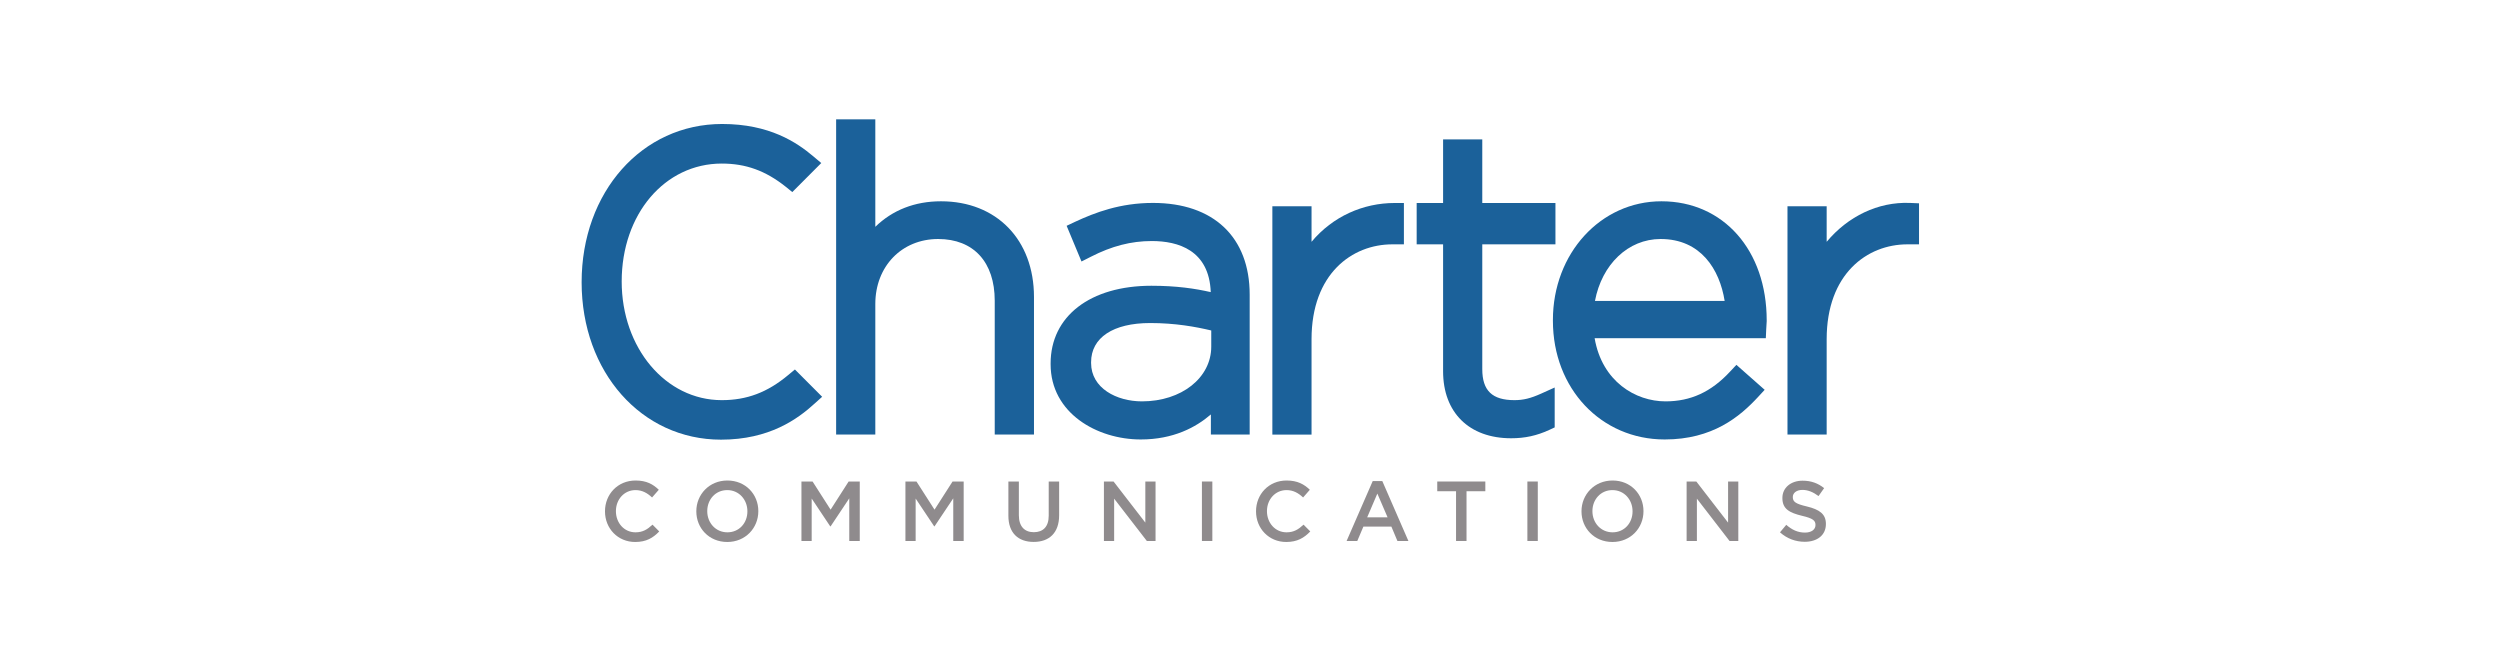 <svg xmlns="http://www.w3.org/2000/svg" xmlns:xlink="http://www.w3.org/1999/xlink" width="205" viewBox="0 0 153.75 41.25" height="55" preserveAspectRatio="xMidYMid meet"><defs><clipPath id="43740932cf"><path d="M 51 7.34 L 64 7.34 L 64 27 L 51 27 Z M 51 7.34 " clip-rule="nonzero"></path></clipPath><clipPath id="93d79c480a"><path d="M 109 12 L 118.023 12 L 118.023 27 L 109 27 Z M 109 12 " clip-rule="nonzero"></path></clipPath><clipPath id="85728b1449"><path d="M 35.766 7.34 L 51 7.34 L 51 28 L 35.766 28 Z M 35.766 7.34 " clip-rule="nonzero"></path></clipPath><clipPath id="1fd6f8e685"><path d="M 37 29 L 41 29 L 41 33.332 L 37 33.332 Z M 37 29 " clip-rule="nonzero"></path></clipPath><clipPath id="25956e4f6e"><path d="M 42 29 L 47 29 L 47 33.332 L 42 33.332 Z M 42 29 " clip-rule="nonzero"></path></clipPath><clipPath id="1d0edcc06b"><path d="M 49 29 L 53 29 L 53 33.332 L 49 33.332 Z M 49 29 " clip-rule="nonzero"></path></clipPath><clipPath id="76a7e5f18c"><path d="M 55 29 L 60 29 L 60 33.332 L 55 33.332 Z M 55 29 " clip-rule="nonzero"></path></clipPath><clipPath id="d65c9e9181"><path d="M 62 29 L 66 29 L 66 33.332 L 62 33.332 Z M 62 29 " clip-rule="nonzero"></path></clipPath><clipPath id="371a7d1725"><path d="M 67 29 L 72 29 L 72 33.332 L 67 33.332 Z M 67 29 " clip-rule="nonzero"></path></clipPath><clipPath id="0c5a46f660"><path d="M 73 29 L 75 29 L 75 33.332 L 73 33.332 Z M 73 29 " clip-rule="nonzero"></path></clipPath><clipPath id="e588c3fb25"><path d="M 77 29 L 81 29 L 81 33.332 L 77 33.332 Z M 77 29 " clip-rule="nonzero"></path></clipPath><clipPath id="8add8e3b9c"><path d="M 82 29 L 87 29 L 87 33.332 L 82 33.332 Z M 82 29 " clip-rule="nonzero"></path></clipPath><clipPath id="bce9cff7d2"><path d="M 88 29 L 92 29 L 92 33.332 L 88 33.332 Z M 88 29 " clip-rule="nonzero"></path></clipPath><clipPath id="75de2ed1a2"><path d="M 93 29 L 95 29 L 95 33.332 L 93 33.332 Z M 93 29 " clip-rule="nonzero"></path></clipPath><clipPath id="422d7179c2"><path d="M 97 29 L 102 29 L 102 33.332 L 97 33.332 Z M 97 29 " clip-rule="nonzero"></path></clipPath><clipPath id="7ef9f6bee1"><path d="M 103 29 L 107 29 L 107 33.332 L 103 33.332 Z M 103 29 " clip-rule="nonzero"></path></clipPath><clipPath id="1a4bc37687"><path d="M 109 29 L 113 29 L 113 33.332 L 109 33.332 Z M 109 29 " clip-rule="nonzero"></path></clipPath></defs><g clip-path="url(#43740932cf)"><path fill="#1b619a" d="M 57.871 12.379 C 56.254 12.379 54.887 12.922 53.832 13.949 L 53.832 7.34 L 51.422 7.34 L 51.422 26.723 L 53.832 26.723 L 53.832 18.695 C 53.832 16.379 55.457 14.699 57.695 14.699 C 59.875 14.699 61.176 16.117 61.176 18.496 L 61.176 26.723 L 63.59 26.723 L 63.59 18.266 C 63.59 14.746 61.289 12.379 57.871 12.379 " fill-opacity="1" fill-rule="nonzero"></path></g><path fill="#1b619a" d="M 67.102 22.277 C 67.102 20.766 68.457 19.867 70.734 19.867 C 72.281 19.867 73.523 20.094 74.492 20.324 L 74.492 21.316 C 74.492 23.238 72.66 24.684 70.23 24.684 C 68.676 24.684 67.102 23.875 67.102 22.324 Z M 70.91 12.48 C 68.883 12.48 67.348 13.07 66.109 13.645 L 65.598 13.887 L 66.512 16.082 L 67.082 15.793 C 68.371 15.133 69.562 14.824 70.836 14.824 C 72.449 14.824 74.363 15.379 74.461 17.965 C 73.496 17.746 72.359 17.574 70.809 17.574 C 67.047 17.574 64.613 19.449 64.613 22.352 L 64.613 22.402 C 64.613 25.406 67.469 27.027 70.156 27.027 C 72.156 27.027 73.543 26.285 74.469 25.488 L 74.469 26.723 L 76.855 26.723 L 76.855 18.117 C 76.855 14.586 74.633 12.48 70.91 12.48 " fill-opacity="1" fill-rule="nonzero"></path><path fill="#1b619a" d="M 80.66 14.871 L 80.66 12.684 L 78.25 12.684 L 78.25 26.727 L 80.66 26.727 L 80.66 20.863 C 80.66 16.832 83.156 15.027 85.629 15.027 L 86.34 15.027 L 86.34 12.484 L 85.777 12.484 C 83.832 12.484 81.965 13.309 80.66 14.871 " fill-opacity="1" fill-rule="nonzero"></path><path fill="#1b619a" d="M 93.137 24.609 C 91.77 24.609 91.16 24.023 91.16 22.703 L 91.16 15.027 L 95.66 15.027 L 95.66 12.484 L 91.16 12.484 L 91.16 8.574 L 88.75 8.574 L 88.75 12.484 L 87.125 12.484 L 87.125 15.027 L 88.75 15.027 L 88.75 22.832 C 88.75 25.371 90.352 26.953 92.934 26.953 C 93.789 26.953 94.508 26.793 95.27 26.445 L 95.613 26.285 L 95.613 23.832 L 94.781 24.207 C 94.129 24.5 93.684 24.609 93.137 24.609 " fill-opacity="1" fill-rule="nonzero"></path><path fill="#1b619a" d="M 102.129 14.699 C 104.598 14.699 105.758 16.566 106.066 18.508 L 98.09 18.508 C 98.512 16.27 100.121 14.699 102.129 14.699 M 102.18 12.379 C 98.438 12.379 95.504 15.586 95.504 19.68 L 95.504 19.73 C 95.504 23.891 98.461 27.027 102.379 27.027 C 105.324 27.027 106.992 25.633 108.117 24.418 L 108.527 23.973 L 106.789 22.438 L 106.398 22.855 C 105.238 24.105 103.977 24.684 102.43 24.684 C 100.586 24.684 98.527 23.465 98.07 20.801 L 108.598 20.801 L 108.621 20.281 L 108.652 19.754 L 108.652 19.703 C 108.652 15.395 105.992 12.379 102.18 12.379 " fill-opacity="1" fill-rule="nonzero"></path><g clip-path="url(#93d79c480a)"><path fill="#1b619a" d="M 117.457 12.48 C 115.5 12.402 113.645 13.309 112.34 14.871 L 112.34 12.684 L 109.93 12.684 L 109.93 26.723 L 112.34 26.723 L 112.34 20.863 C 112.34 16.832 114.836 15.027 117.305 15.027 L 118.02 15.027 L 118.02 12.504 Z M 117.457 12.48 " fill-opacity="1" fill-rule="nonzero"></path></g><g clip-path="url(#85728b1449)"><path fill="#1b619a" d="M 48.473 23.066 C 47.195 24.133 45.934 24.609 44.387 24.609 C 40.938 24.609 38.234 21.402 38.234 17.309 C 38.234 13.172 40.879 10.059 44.387 10.059 C 45.867 10.059 47.078 10.496 48.316 11.48 L 48.727 11.812 L 50.508 10.027 L 50.016 9.613 C 49.004 8.758 47.328 7.625 44.41 7.625 C 39.484 7.625 35.77 11.809 35.77 17.359 C 35.77 22.879 39.453 27.039 44.34 27.039 C 47.316 27.039 49.055 25.773 50.102 24.816 L 50.562 24.402 L 48.887 22.723 Z M 48.473 23.066 " fill-opacity="1" fill-rule="nonzero"></path></g><g clip-path="url(#1fd6f8e685)"><path fill="#8f8b8d" d="M 37.207 31.453 L 37.207 31.441 C 37.207 30.402 37.984 29.551 39.09 29.551 C 39.762 29.551 40.168 29.785 40.516 30.121 L 40.102 30.594 C 39.812 30.324 39.5 30.141 39.082 30.141 C 38.391 30.141 37.879 30.715 37.879 31.43 L 37.879 31.441 C 37.879 32.156 38.383 32.738 39.082 32.738 C 39.531 32.738 39.816 32.559 40.129 32.266 L 40.543 32.684 C 40.16 33.082 39.746 33.332 39.062 33.332 C 38 33.332 37.207 32.504 37.207 31.453 " fill-opacity="1" fill-rule="nonzero"></path></g><g clip-path="url(#25956e4f6e)"><path fill="#8f8b8d" d="M 45.965 31.453 L 45.965 31.441 C 45.965 30.73 45.449 30.141 44.727 30.141 C 44 30.141 43.496 30.723 43.496 31.43 L 43.496 31.441 C 43.496 32.152 44.012 32.738 44.734 32.738 C 45.461 32.738 45.965 32.164 45.965 31.453 M 42.824 31.453 L 42.824 31.441 C 42.824 30.414 43.617 29.551 44.734 29.551 C 45.855 29.551 46.637 30.402 46.637 31.43 L 46.637 31.441 C 46.637 32.473 45.844 33.332 44.727 33.332 C 43.605 33.332 42.824 32.48 42.824 31.453 " fill-opacity="1" fill-rule="nonzero"></path></g><g clip-path="url(#1d0edcc06b)"><path fill="#8f8b8d" d="M 49.289 29.613 L 49.973 29.613 L 51.082 31.344 L 52.191 29.613 L 52.875 29.613 L 52.875 33.27 L 52.23 33.27 L 52.23 30.648 L 51.082 32.371 L 51.059 32.371 L 49.918 30.66 L 49.918 33.27 L 49.289 33.27 Z M 49.289 29.613 " fill-opacity="1" fill-rule="nonzero"></path></g><g clip-path="url(#76a7e5f18c)"><path fill="#8f8b8d" d="M 55.684 29.613 L 56.363 29.613 L 57.473 31.344 L 58.582 29.613 L 59.266 29.613 L 59.266 33.27 L 58.625 33.27 L 58.625 30.648 L 57.473 32.371 L 57.453 32.371 L 56.312 30.66 L 56.312 33.27 L 55.684 33.27 Z M 55.684 29.613 " fill-opacity="1" fill-rule="nonzero"></path></g><g clip-path="url(#d65c9e9181)"><path fill="#8f8b8d" d="M 62.016 31.719 L 62.016 29.613 L 62.66 29.613 L 62.66 31.691 C 62.66 32.371 63.008 32.73 63.578 32.73 C 64.148 32.73 64.496 32.395 64.496 31.719 L 64.496 29.613 L 65.137 29.613 L 65.137 31.688 C 65.137 32.777 64.523 33.328 63.57 33.328 C 62.621 33.328 62.016 32.777 62.016 31.719 " fill-opacity="1" fill-rule="nonzero"></path></g><g clip-path="url(#371a7d1725)"><path fill="#8f8b8d" d="M 67.891 29.613 L 68.484 29.613 L 70.438 32.141 L 70.438 29.613 L 71.066 29.613 L 71.066 33.27 L 70.531 33.27 L 68.52 30.668 L 68.52 33.27 L 67.891 33.27 Z M 67.891 29.613 " fill-opacity="1" fill-rule="nonzero"></path></g><g clip-path="url(#0c5a46f660)"><path fill="#8f8b8d" d="M 73.918 29.613 L 74.559 29.613 L 74.559 33.27 L 73.918 33.27 Z M 73.918 29.613 " fill-opacity="1" fill-rule="nonzero"></path></g><g clip-path="url(#e588c3fb25)"><path fill="#8f8b8d" d="M 77.246 31.453 L 77.246 31.441 C 77.246 30.402 78.023 29.551 79.125 29.551 C 79.797 29.551 80.207 29.785 80.555 30.121 L 80.141 30.594 C 79.852 30.324 79.539 30.141 79.121 30.141 C 78.43 30.141 77.918 30.715 77.918 31.43 L 77.918 31.441 C 77.918 32.156 78.422 32.738 79.121 32.738 C 79.57 32.738 79.855 32.559 80.168 32.266 L 80.582 32.684 C 80.199 33.082 79.781 33.332 79.102 33.332 C 78.039 33.332 77.246 32.504 77.246 31.453 " fill-opacity="1" fill-rule="nonzero"></path></g><g clip-path="url(#8add8e3b9c)"><path fill="#8f8b8d" d="M 85.336 31.816 L 84.707 30.355 L 84.082 31.816 Z M 84.422 29.586 L 85.012 29.586 L 86.617 33.27 L 85.941 33.27 L 85.57 32.387 L 83.848 32.387 L 83.473 33.27 L 82.816 33.27 Z M 84.422 29.586 " fill-opacity="1" fill-rule="nonzero"></path></g><g clip-path="url(#bce9cff7d2)"><path fill="#8f8b8d" d="M 89.547 30.211 L 88.391 30.211 L 88.391 29.613 L 91.348 29.613 L 91.348 30.211 L 90.191 30.211 L 90.191 33.27 L 89.547 33.27 Z M 89.547 30.211 " fill-opacity="1" fill-rule="nonzero"></path></g><g clip-path="url(#75de2ed1a2)"><path fill="#8f8b8d" d="M 93.934 29.613 L 94.574 29.613 L 94.574 33.27 L 93.934 33.27 Z M 93.934 29.613 " fill-opacity="1" fill-rule="nonzero"></path></g><g clip-path="url(#422d7179c2)"><path fill="#8f8b8d" d="M 100.402 31.453 L 100.402 31.441 C 100.402 30.73 99.887 30.141 99.164 30.141 C 98.441 30.141 97.934 30.723 97.934 31.43 L 97.934 31.441 C 97.934 32.152 98.449 32.738 99.176 32.738 C 99.898 32.738 100.402 32.164 100.402 31.453 M 97.262 31.453 L 97.262 31.441 C 97.262 30.414 98.055 29.551 99.176 29.551 C 100.293 29.551 101.074 30.402 101.074 31.43 L 101.074 31.441 C 101.074 32.473 100.285 33.332 99.164 33.332 C 98.043 33.332 97.262 32.48 97.262 31.453 " fill-opacity="1" fill-rule="nonzero"></path></g><g clip-path="url(#7ef9f6bee1)"><path fill="#8f8b8d" d="M 103.727 29.613 L 104.324 29.613 L 106.277 32.141 L 106.277 29.613 L 106.906 29.613 L 106.906 33.27 L 106.367 33.27 L 104.359 30.668 L 104.359 33.27 L 103.727 33.27 Z M 103.727 29.613 " fill-opacity="1" fill-rule="nonzero"></path></g><g clip-path="url(#1a4bc37687)"><path fill="#8f8b8d" d="M 109.469 32.738 L 109.855 32.277 C 110.203 32.582 110.559 32.754 111.008 32.754 C 111.402 32.754 111.652 32.566 111.652 32.293 L 111.652 32.281 C 111.652 32.023 111.508 31.879 110.828 31.723 C 110.055 31.535 109.617 31.305 109.617 30.633 L 109.617 30.621 C 109.617 29.996 110.137 29.562 110.859 29.562 C 111.391 29.562 111.812 29.723 112.184 30.02 L 111.84 30.508 C 111.512 30.262 111.184 30.129 110.852 30.129 C 110.477 30.129 110.258 30.324 110.258 30.562 L 110.258 30.574 C 110.258 30.855 110.422 30.984 111.125 31.148 C 111.898 31.336 112.293 31.613 112.293 32.219 L 112.293 32.23 C 112.293 32.914 111.758 33.32 110.992 33.32 C 110.434 33.32 109.906 33.129 109.469 32.738 " fill-opacity="1" fill-rule="nonzero"></path></g></svg>
